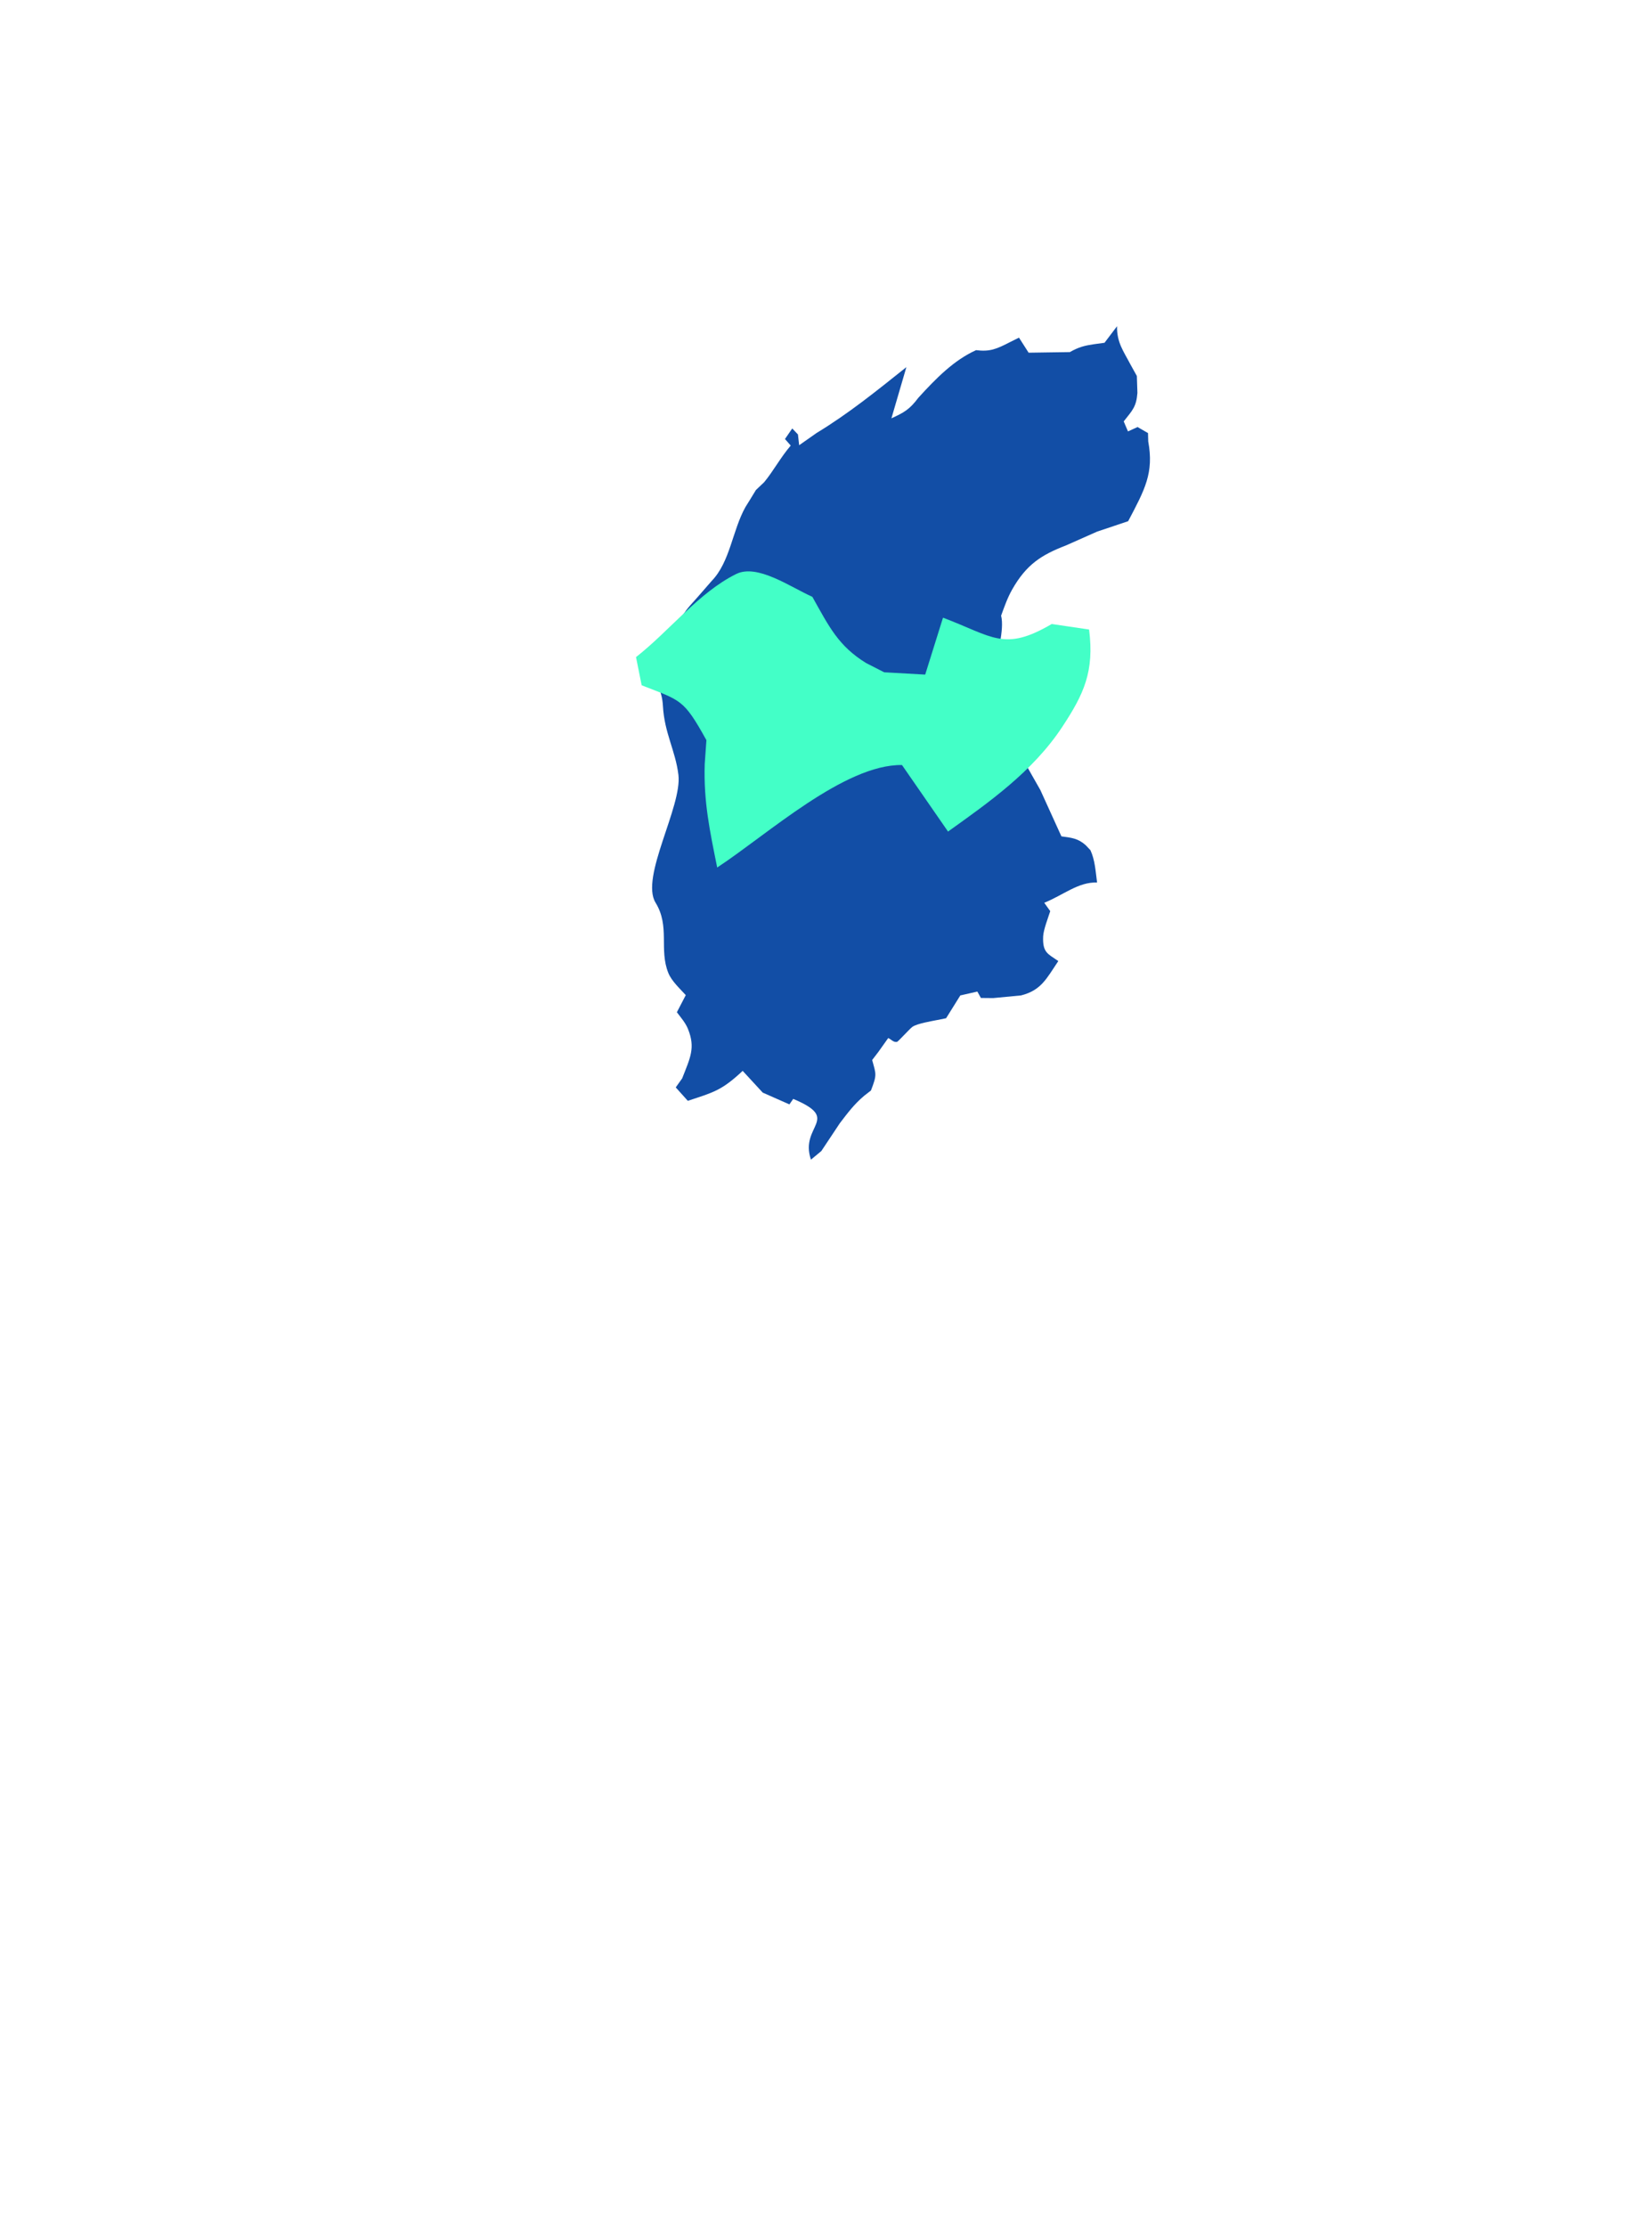<svg width="279" height="376" viewBox="0 0 279 376" fill="none" xmlns="http://www.w3.org/2000/svg">
    <path d="M185.281 148.992C182.093 148.884 179.598 151.112 176.359 152.413L177.371 153.829C177.034 154.889 176.226 156.96 176.175 158.08C176.049 160.844 176.967 161.025 178.735 162.252C176.734 165.223 175.866 167.181 172.446 168.055L167.736 168.504L165.66 168.484L165.061 167.405L162.184 168.058L159.783 171.907L158.21 172.222C157.45 172.381 154.883 172.794 154.092 173.361C153.646 173.683 151.677 175.856 151.504 175.896C150.905 176.028 150.506 175.465 150.009 175.25L148.346 177.589L147.296 178.96C147.96 181.386 148.135 181.414 147.09 184.109L145.982 184.97C144.26 186.416 143.21 187.834 141.835 189.631L138.716 194.323L136.958 195.784C134.976 189.969 142.235 188.994 133.964 185.525L133.32 186.453L128.812 184.462L125.428 180.793C121.857 184.134 120.468 184.43 116.16 185.849L114.123 183.584L115.208 182.064C116.581 178.547 117.476 176.917 116.19 173.719C115.768 172.671 114.958 171.746 114.314 170.895L115.817 168.006C114.862 166.947 113.427 165.643 112.87 164.26C111.268 160.275 113.19 156.426 110.715 152.396C108.084 148.117 115.222 136.164 114.575 130.817C114.079 126.727 112.205 123.746 111.96 119.199C111.825 116.701 110.922 115.223 109.571 113.541L110.101 111.925L111.073 110.529C111.884 109.243 112.482 108.02 113.37 106.74L114.326 105.38C115.144 104.125 115.545 103.381 116.577 102.196L117.827 100.794L120.187 98.084C123.318 94.857 123.67 89.589 125.897 85.599L126.516 84.608L127.667 82.724L129.056 81.41C130.586 79.562 131.836 77.212 133.543 75.223L132.57 74.119L133.801 72.335L134.762 73.345L134.968 75.165L137.907 73.102C143.296 69.838 148.01 66.019 153.076 61.981L150.549 70.625C152.664 69.648 153.586 69.169 155.108 67.142C158.061 63.903 161.074 60.821 164.84 59.119C167.182 59.4 168.249 58.962 170.653 57.718L172.093 57.004L173.72 59.547L180.69 59.443C182.166 58.589 183.236 58.334 184.744 58.115L186.539 57.87L188.654 55.074C188.588 57.804 189.777 59.341 190.875 61.451L192 63.481L192.093 66.335C191.913 68.662 191.276 69.254 189.779 71.143L190.5 72.835L192.119 72.097L193.883 73.117L193.921 74.525C194.894 79.832 193.369 82.621 190.53 87.994L185.275 89.757L180.001 92.096C175.962 93.658 173.36 95.232 170.913 99.576C170.123 100.977 169.613 102.475 169.074 103.939C169.689 106.439 168.239 110.369 168.393 113.235C168.569 116.502 169.544 119.75 170.301 122.769C171.693 126.59 173.768 129.937 175.696 133.369L179.257 141.201C181.003 141.436 182.077 141.542 183.365 142.698L184.158 143.536C184.925 145.19 185.026 147.068 185.281 148.992Z" fill="#124EA6"/>
    <path d="M177.624 105.349L183.932 106.282C184.831 113.367 183.061 117.158 179.42 122.69C174.419 130.29 166.913 135.522 160.109 140.39L152.331 129.155C142.597 129.032 129.628 140.877 121.123 146.46C119.873 140.232 118.816 135.401 119.019 128.977L119.303 124.963C115.426 117.959 115.018 118.314 108.367 115.694L107.414 110.94C113.121 106.46 117.998 100.047 124.33 96.908C127.914 95.134 133.526 99.132 137.194 100.761C140.045 105.854 141.597 109.048 146.258 111.933L149.33 113.502L156.253 113.892L159.26 104.282C167.682 107.464 169.574 110.07 177.624 105.349Z" fill="#43FFC7"/>
</svg>
